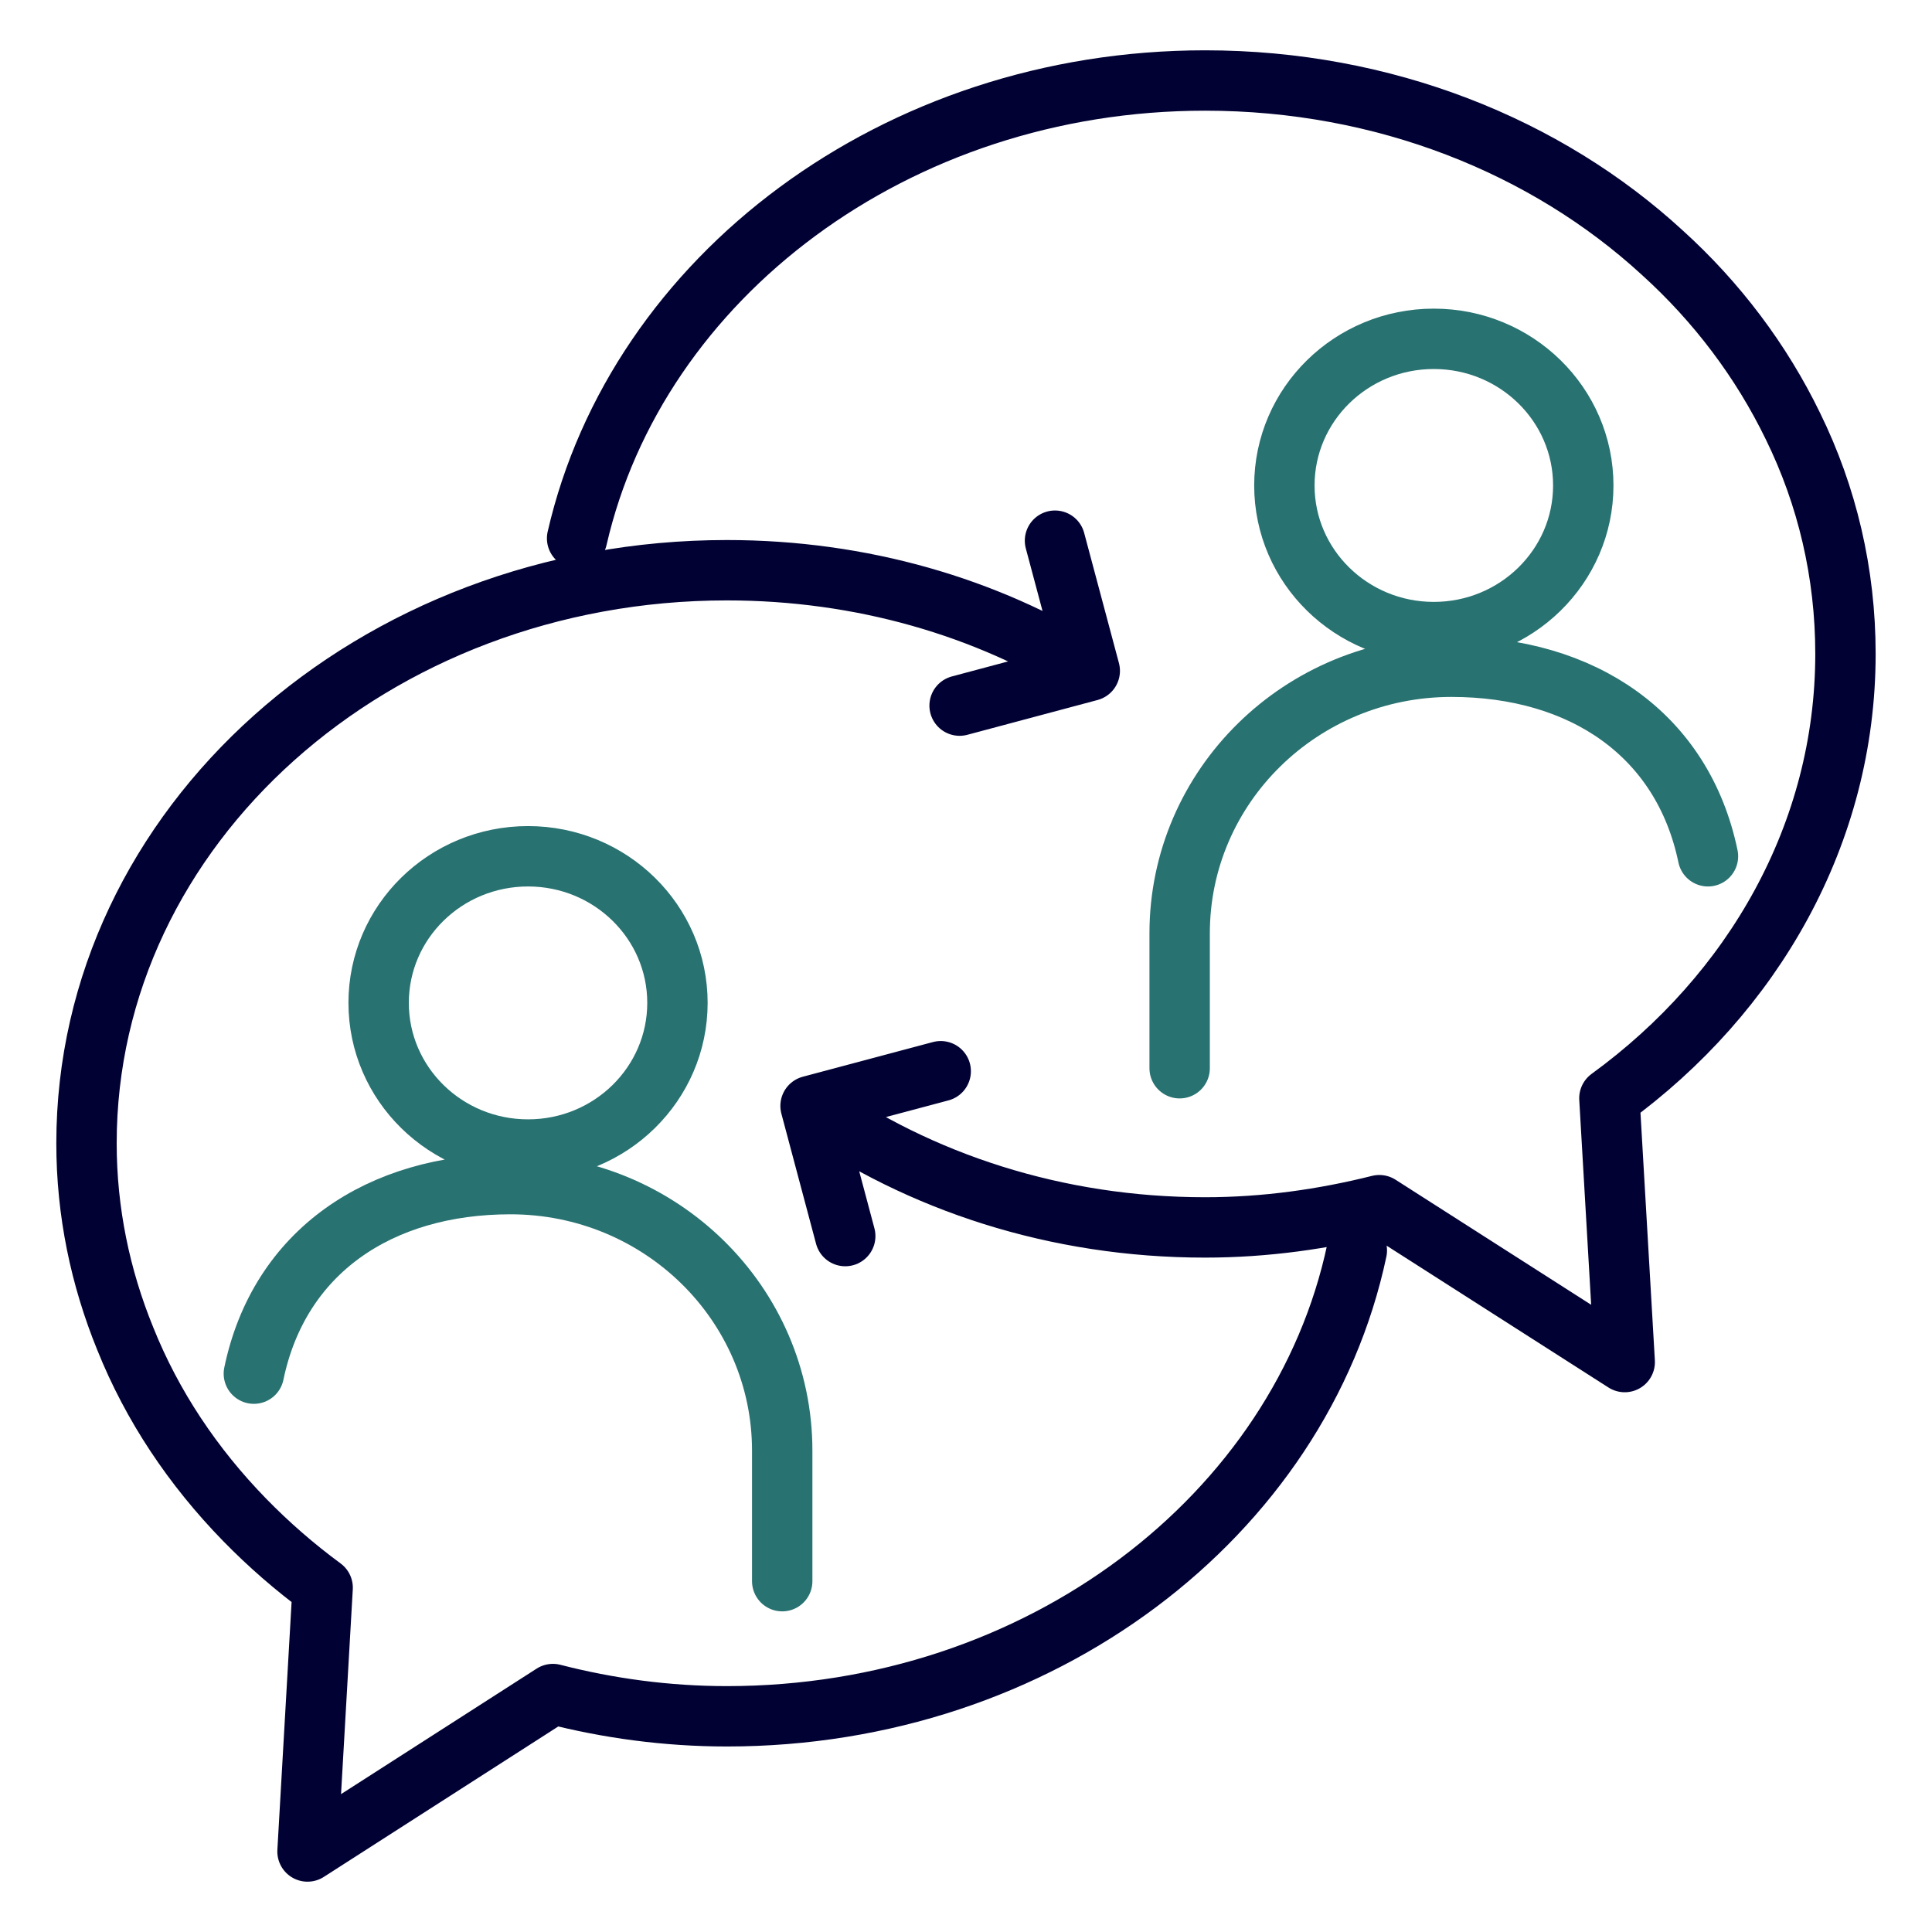 <?xml version="1.0" encoding="UTF-8"?>
<svg id="Layer_1" data-name="Layer 1" xmlns="http://www.w3.org/2000/svg" viewBox="0 0 48 48">
  <defs>
    <style>
      .cls-1 {
        stroke: #287271;
      }

      .cls-1, .cls-2 {
        fill: none;
        stroke-linecap: round;
        stroke-linejoin: round;
        stroke-width: 1.5px;
      }

      .cls-2 {
        stroke: #010233;
      }
    </style>
  </defs>
  <path class="cls-2" d="M26.211,13.433l.864,3.234-3.234.864M21,30.71l-.862-3.234,3.234-.862M14.338,13.375c1.488-6.485,7.914-11.375,15.602-11.375,4.452,0,8.481,1.632,11.356,4.274,1.359,1.229,2.466,2.698,3.25,4.316.848,1.728,1.304,3.648,1.304,5.654,0,4.459-2.288,8.44-5.865,11.042l.381,6.554-6.097-3.898c-1.386.347-2.834.553-4.33.553-3.7,0-7.094-1.126-9.791-3.018M27.059,16.672c-2.554-1.591-5.659-2.505-9-2.505-8.787,0-15.91,6.363-15.91,14.237,0,1.701.342,3.333.963,4.855.67,1.672,1.681,3.182,2.964,4.499.594.609,1.243,1.175,1.94,1.688l-.376,6.554,6.097-3.912c1.374.354,2.827.553,4.323.553,7.778,0,14.251-4.985,15.65-11.573"/>
  <path class="cls-1" d="M31.91,12.062c0,2.012,1.663,3.642,3.712,3.642s3.714-1.631,3.714-3.642-1.663-3.644-3.714-3.644-3.712,1.632-3.712,3.644ZM42.434,21.274c-.628-3.021-3.111-4.709-6.374-4.709-3.729,0-6.752,2.965-6.752,6.624v3.351M16.831,24.916c0,2.012-1.661,3.644-3.712,3.644s-3.712-1.632-3.712-3.644,1.661-3.642,3.712-3.642,3.712,1.631,3.712,3.642ZM6.307,34.128c.628-3.021,3.111-4.709,6.376-4.709,3.729,0,6.751,2.965,6.751,6.624v3.241"/>
</svg>